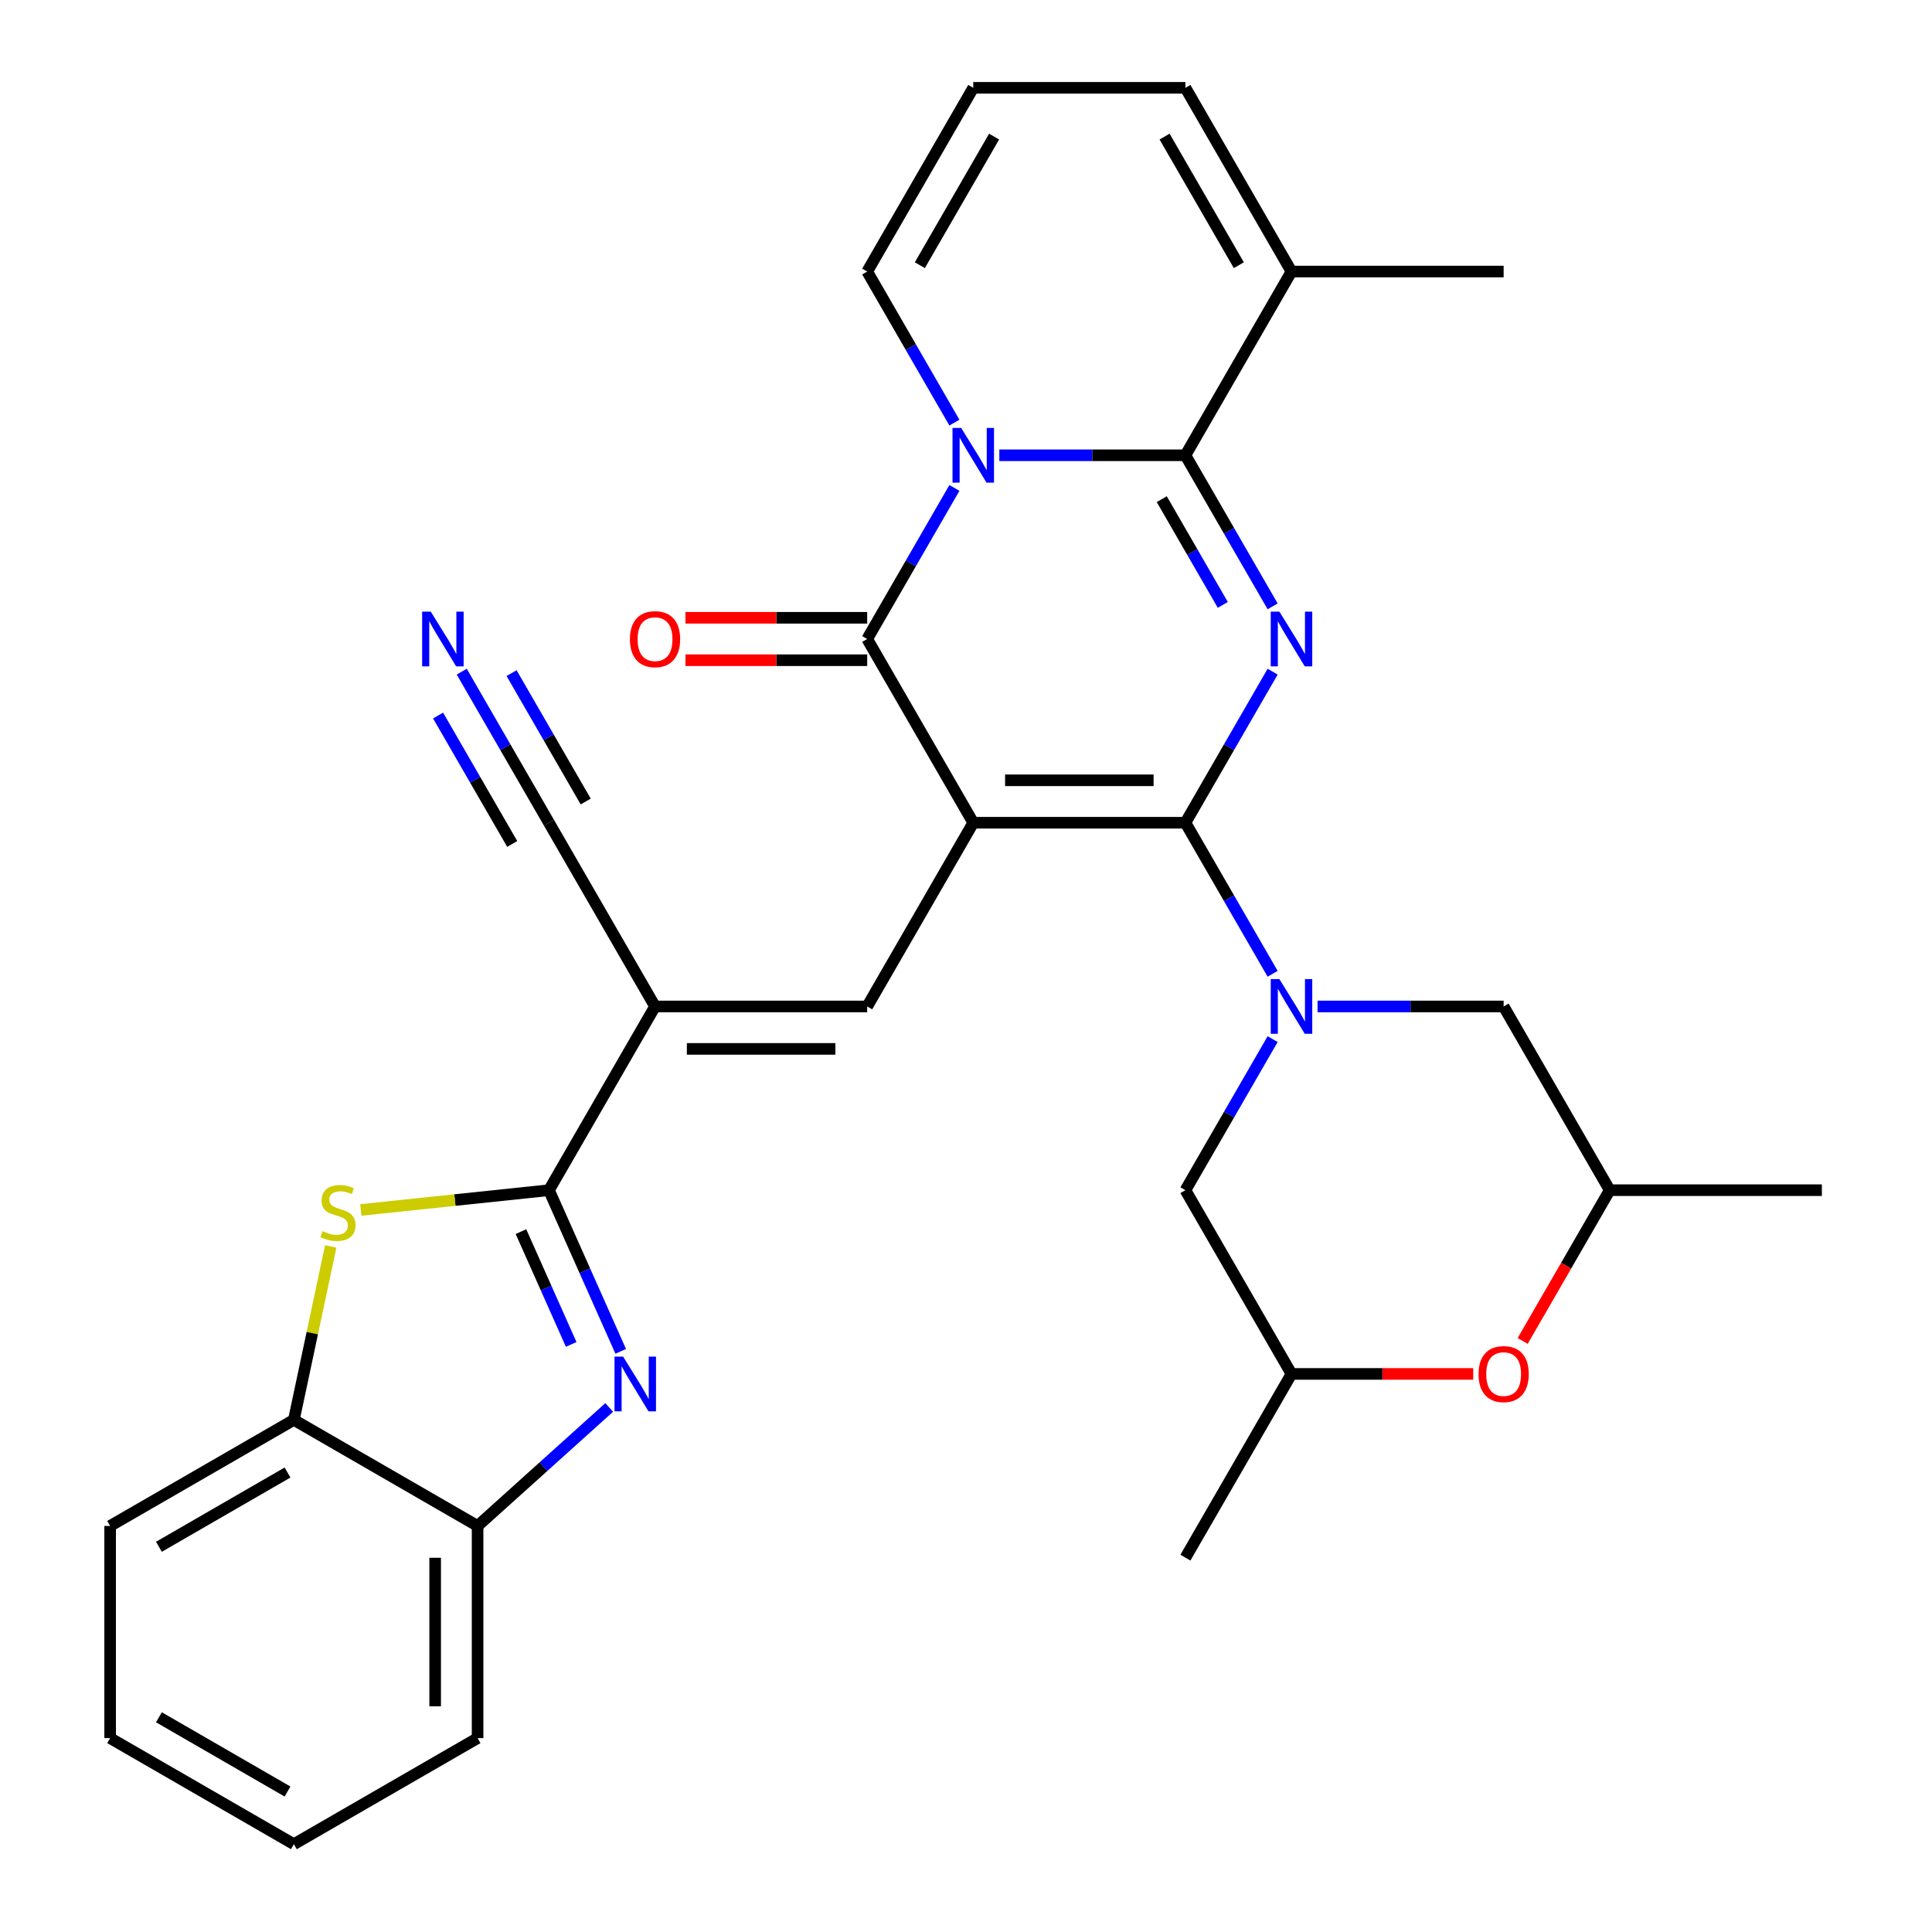<?xml version='1.0' encoding='iso-8859-1'?>
<svg version='1.1' baseProfile='full'
              xmlns='http://www.w3.org/2000/svg'
                      xmlns:rdkit='http://www.rdkit.org/xml'
                      xmlns:xlink='http://www.w3.org/1999/xlink'
                  xml:space='preserve'
width='1000px' height='1000px' viewBox='0 0 1000 1000'>
<!-- END OF HEADER -->
<rect style='opacity:1.0;fill:#FFFFFF;stroke:none' width='1000' height='1000' x='0' y='0'> </rect>
<path class='bond-0' d='M 503.759,425.845 L 613.568,425.845' style='fill:none;fill-rule:evenodd;stroke:#000000;stroke-width:6px;stroke-linecap:butt;stroke-linejoin:miter;stroke-opacity:1' />
<path class='bond-0' d='M 520.23,403.883 L 597.096,403.883' style='fill:none;fill-rule:evenodd;stroke:#000000;stroke-width:6px;stroke-linecap:butt;stroke-linejoin:miter;stroke-opacity:1' />
<path class='bond-4' d='M 503.759,425.845 L 448.854,330.747' style='fill:none;fill-rule:evenodd;stroke:#000000;stroke-width:6px;stroke-linecap:butt;stroke-linejoin:miter;stroke-opacity:1' />
<path class='bond-7' d='M 503.759,425.845 L 448.854,520.942' style='fill:none;fill-rule:evenodd;stroke:#000000;stroke-width:6px;stroke-linecap:butt;stroke-linejoin:miter;stroke-opacity:1' />
<path class='bond-1' d='M 613.568,425.845 L 636.14,386.748' style='fill:none;fill-rule:evenodd;stroke:#000000;stroke-width:6px;stroke-linecap:butt;stroke-linejoin:miter;stroke-opacity:1' />
<path class='bond-1' d='M 636.14,386.748 L 658.712,347.652' style='fill:none;fill-rule:evenodd;stroke:#0000FF;stroke-width:6px;stroke-linecap:butt;stroke-linejoin:miter;stroke-opacity:1' />
<path class='bond-5' d='M 613.568,425.845 L 636.14,464.941' style='fill:none;fill-rule:evenodd;stroke:#000000;stroke-width:6px;stroke-linecap:butt;stroke-linejoin:miter;stroke-opacity:1' />
<path class='bond-5' d='M 636.14,464.941 L 658.712,504.037' style='fill:none;fill-rule:evenodd;stroke:#0000FF;stroke-width:6px;stroke-linecap:butt;stroke-linejoin:miter;stroke-opacity:1' />
<path class='bond-32' d='M 658.712,313.842 L 636.14,274.746' style='fill:none;fill-rule:evenodd;stroke:#0000FF;stroke-width:6px;stroke-linecap:butt;stroke-linejoin:miter;stroke-opacity:1' />
<path class='bond-32' d='M 636.14,274.746 L 613.568,235.65' style='fill:none;fill-rule:evenodd;stroke:#000000;stroke-width:6px;stroke-linecap:butt;stroke-linejoin:miter;stroke-opacity:1' />
<path class='bond-32' d='M 632.921,313.094 L 617.12,285.727' style='fill:none;fill-rule:evenodd;stroke:#0000FF;stroke-width:6px;stroke-linecap:butt;stroke-linejoin:miter;stroke-opacity:1' />
<path class='bond-32' d='M 617.12,285.727 L 601.32,258.359' style='fill:none;fill-rule:evenodd;stroke:#000000;stroke-width:6px;stroke-linecap:butt;stroke-linejoin:miter;stroke-opacity:1' />
<path class='bond-2' d='M 493.998,252.555 L 471.426,291.651' style='fill:none;fill-rule:evenodd;stroke:#0000FF;stroke-width:6px;stroke-linecap:butt;stroke-linejoin:miter;stroke-opacity:1' />
<path class='bond-2' d='M 471.426,291.651 L 448.854,330.747' style='fill:none;fill-rule:evenodd;stroke:#000000;stroke-width:6px;stroke-linecap:butt;stroke-linejoin:miter;stroke-opacity:1' />
<path class='bond-3' d='M 517.244,235.65 L 565.406,235.65' style='fill:none;fill-rule:evenodd;stroke:#0000FF;stroke-width:6px;stroke-linecap:butt;stroke-linejoin:miter;stroke-opacity:1' />
<path class='bond-3' d='M 565.406,235.65 L 613.568,235.65' style='fill:none;fill-rule:evenodd;stroke:#000000;stroke-width:6px;stroke-linecap:butt;stroke-linejoin:miter;stroke-opacity:1' />
<path class='bond-16' d='M 493.998,218.744 L 471.426,179.648' style='fill:none;fill-rule:evenodd;stroke:#0000FF;stroke-width:6px;stroke-linecap:butt;stroke-linejoin:miter;stroke-opacity:1' />
<path class='bond-16' d='M 471.426,179.648 L 448.854,140.552' style='fill:none;fill-rule:evenodd;stroke:#000000;stroke-width:6px;stroke-linecap:butt;stroke-linejoin:miter;stroke-opacity:1' />
<path class='bond-11' d='M 613.568,235.65 L 668.472,140.552' style='fill:none;fill-rule:evenodd;stroke:#000000;stroke-width:6px;stroke-linecap:butt;stroke-linejoin:miter;stroke-opacity:1' />
<path class='bond-20' d='M 448.854,319.766 L 401.822,319.766' style='fill:none;fill-rule:evenodd;stroke:#000000;stroke-width:6px;stroke-linecap:butt;stroke-linejoin:miter;stroke-opacity:1' />
<path class='bond-20' d='M 401.822,319.766 L 354.79,319.766' style='fill:none;fill-rule:evenodd;stroke:#FF0000;stroke-width:6px;stroke-linecap:butt;stroke-linejoin:miter;stroke-opacity:1' />
<path class='bond-20' d='M 448.854,341.728 L 401.822,341.728' style='fill:none;fill-rule:evenodd;stroke:#000000;stroke-width:6px;stroke-linecap:butt;stroke-linejoin:miter;stroke-opacity:1' />
<path class='bond-20' d='M 401.822,341.728 L 354.79,341.728' style='fill:none;fill-rule:evenodd;stroke:#FF0000;stroke-width:6px;stroke-linecap:butt;stroke-linejoin:miter;stroke-opacity:1' />
<path class='bond-17' d='M 658.712,537.847 L 636.14,576.943' style='fill:none;fill-rule:evenodd;stroke:#0000FF;stroke-width:6px;stroke-linecap:butt;stroke-linejoin:miter;stroke-opacity:1' />
<path class='bond-17' d='M 636.14,576.943 L 613.568,616.039' style='fill:none;fill-rule:evenodd;stroke:#000000;stroke-width:6px;stroke-linecap:butt;stroke-linejoin:miter;stroke-opacity:1' />
<path class='bond-18' d='M 681.958,520.942 L 730.12,520.942' style='fill:none;fill-rule:evenodd;stroke:#0000FF;stroke-width:6px;stroke-linecap:butt;stroke-linejoin:miter;stroke-opacity:1' />
<path class='bond-18' d='M 730.12,520.942 L 778.282,520.942' style='fill:none;fill-rule:evenodd;stroke:#000000;stroke-width:6px;stroke-linecap:butt;stroke-linejoin:miter;stroke-opacity:1' />
<path class='bond-6' d='M 284.14,616.039 L 339.045,520.942' style='fill:none;fill-rule:evenodd;stroke:#000000;stroke-width:6px;stroke-linecap:butt;stroke-linejoin:miter;stroke-opacity:1' />
<path class='bond-9' d='M 284.14,616.039 L 302.709,657.745' style='fill:none;fill-rule:evenodd;stroke:#000000;stroke-width:6px;stroke-linecap:butt;stroke-linejoin:miter;stroke-opacity:1' />
<path class='bond-9' d='M 302.709,657.745 L 321.277,699.45' style='fill:none;fill-rule:evenodd;stroke:#0000FF;stroke-width:6px;stroke-linecap:butt;stroke-linejoin:miter;stroke-opacity:1' />
<path class='bond-9' d='M 269.648,637.484 L 282.646,666.677' style='fill:none;fill-rule:evenodd;stroke:#000000;stroke-width:6px;stroke-linecap:butt;stroke-linejoin:miter;stroke-opacity:1' />
<path class='bond-9' d='M 282.646,666.677 L 295.644,695.871' style='fill:none;fill-rule:evenodd;stroke:#0000FF;stroke-width:6px;stroke-linecap:butt;stroke-linejoin:miter;stroke-opacity:1' />
<path class='bond-10' d='M 284.14,616.039 L 235.449,621.157' style='fill:none;fill-rule:evenodd;stroke:#000000;stroke-width:6px;stroke-linecap:butt;stroke-linejoin:miter;stroke-opacity:1' />
<path class='bond-10' d='M 235.449,621.157 L 186.758,626.275' style='fill:none;fill-rule:evenodd;stroke:#CCCC00;stroke-width:6px;stroke-linecap:butt;stroke-linejoin:miter;stroke-opacity:1' />
<path class='bond-8' d='M 448.854,520.942 L 339.045,520.942' style='fill:none;fill-rule:evenodd;stroke:#000000;stroke-width:6px;stroke-linecap:butt;stroke-linejoin:miter;stroke-opacity:1' />
<path class='bond-8' d='M 432.383,542.904 L 355.516,542.904' style='fill:none;fill-rule:evenodd;stroke:#000000;stroke-width:6px;stroke-linecap:butt;stroke-linejoin:miter;stroke-opacity:1' />
<path class='bond-12' d='M 339.045,520.942 L 284.14,425.845' style='fill:none;fill-rule:evenodd;stroke:#000000;stroke-width:6px;stroke-linecap:butt;stroke-linejoin:miter;stroke-opacity:1' />
<path class='bond-13' d='M 315.319,728.497 L 281.259,759.165' style='fill:none;fill-rule:evenodd;stroke:#0000FF;stroke-width:6px;stroke-linecap:butt;stroke-linejoin:miter;stroke-opacity:1' />
<path class='bond-13' d='M 281.259,759.165 L 247.2,789.832' style='fill:none;fill-rule:evenodd;stroke:#000000;stroke-width:6px;stroke-linecap:butt;stroke-linejoin:miter;stroke-opacity:1' />
<path class='bond-14' d='M 171.187,645.143 L 161.644,690.035' style='fill:none;fill-rule:evenodd;stroke:#CCCC00;stroke-width:6px;stroke-linecap:butt;stroke-linejoin:miter;stroke-opacity:1' />
<path class='bond-14' d='M 161.644,690.035 L 152.102,734.927' style='fill:none;fill-rule:evenodd;stroke:#000000;stroke-width:6px;stroke-linecap:butt;stroke-linejoin:miter;stroke-opacity:1' />
<path class='bond-25' d='M 668.472,140.552 L 778.282,140.552' style='fill:none;fill-rule:evenodd;stroke:#000000;stroke-width:6px;stroke-linecap:butt;stroke-linejoin:miter;stroke-opacity:1' />
<path class='bond-35' d='M 668.472,140.552 L 613.568,45.455' style='fill:none;fill-rule:evenodd;stroke:#000000;stroke-width:6px;stroke-linecap:butt;stroke-linejoin:miter;stroke-opacity:1' />
<path class='bond-35' d='M 641.217,137.268 L 602.784,70.7' style='fill:none;fill-rule:evenodd;stroke:#000000;stroke-width:6px;stroke-linecap:butt;stroke-linejoin:miter;stroke-opacity:1' />
<path class='bond-15' d='M 284.14,425.845 L 261.568,386.748' style='fill:none;fill-rule:evenodd;stroke:#000000;stroke-width:6px;stroke-linecap:butt;stroke-linejoin:miter;stroke-opacity:1' />
<path class='bond-15' d='M 261.568,386.748 L 238.996,347.652' style='fill:none;fill-rule:evenodd;stroke:#0000FF;stroke-width:6px;stroke-linecap:butt;stroke-linejoin:miter;stroke-opacity:1' />
<path class='bond-15' d='M 303.16,414.864 L 283.974,381.632' style='fill:none;fill-rule:evenodd;stroke:#000000;stroke-width:6px;stroke-linecap:butt;stroke-linejoin:miter;stroke-opacity:1' />
<path class='bond-15' d='M 283.974,381.632 L 264.787,348.4' style='fill:none;fill-rule:evenodd;stroke:#0000FF;stroke-width:6px;stroke-linecap:butt;stroke-linejoin:miter;stroke-opacity:1' />
<path class='bond-15' d='M 265.121,436.825 L 245.935,403.594' style='fill:none;fill-rule:evenodd;stroke:#000000;stroke-width:6px;stroke-linecap:butt;stroke-linejoin:miter;stroke-opacity:1' />
<path class='bond-15' d='M 245.935,403.594 L 226.748,370.362' style='fill:none;fill-rule:evenodd;stroke:#0000FF;stroke-width:6px;stroke-linecap:butt;stroke-linejoin:miter;stroke-opacity:1' />
<path class='bond-26' d='M 247.2,789.832 L 247.2,899.641' style='fill:none;fill-rule:evenodd;stroke:#000000;stroke-width:6px;stroke-linecap:butt;stroke-linejoin:miter;stroke-opacity:1' />
<path class='bond-26' d='M 225.238,806.303 L 225.238,883.17' style='fill:none;fill-rule:evenodd;stroke:#000000;stroke-width:6px;stroke-linecap:butt;stroke-linejoin:miter;stroke-opacity:1' />
<path class='bond-34' d='M 247.2,789.832 L 152.102,734.927' style='fill:none;fill-rule:evenodd;stroke:#000000;stroke-width:6px;stroke-linecap:butt;stroke-linejoin:miter;stroke-opacity:1' />
<path class='bond-27' d='M 152.102,734.927 L 57.005,789.832' style='fill:none;fill-rule:evenodd;stroke:#000000;stroke-width:6px;stroke-linecap:butt;stroke-linejoin:miter;stroke-opacity:1' />
<path class='bond-27' d='M 148.819,762.182 L 82.25,800.616' style='fill:none;fill-rule:evenodd;stroke:#000000;stroke-width:6px;stroke-linecap:butt;stroke-linejoin:miter;stroke-opacity:1' />
<path class='bond-21' d='M 448.854,140.552 L 503.759,45.455' style='fill:none;fill-rule:evenodd;stroke:#000000;stroke-width:6px;stroke-linecap:butt;stroke-linejoin:miter;stroke-opacity:1' />
<path class='bond-21' d='M 476.109,137.268 L 514.543,70.7' style='fill:none;fill-rule:evenodd;stroke:#000000;stroke-width:6px;stroke-linecap:butt;stroke-linejoin:miter;stroke-opacity:1' />
<path class='bond-24' d='M 613.568,616.039 L 668.472,711.137' style='fill:none;fill-rule:evenodd;stroke:#000000;stroke-width:6px;stroke-linecap:butt;stroke-linejoin:miter;stroke-opacity:1' />
<path class='bond-23' d='M 778.282,520.942 L 833.186,616.039' style='fill:none;fill-rule:evenodd;stroke:#000000;stroke-width:6px;stroke-linecap:butt;stroke-linejoin:miter;stroke-opacity:1' />
<path class='bond-19' d='M 788.134,694.072 L 810.66,655.056' style='fill:none;fill-rule:evenodd;stroke:#FF0000;stroke-width:6px;stroke-linecap:butt;stroke-linejoin:miter;stroke-opacity:1' />
<path class='bond-19' d='M 810.66,655.056 L 833.186,616.039' style='fill:none;fill-rule:evenodd;stroke:#000000;stroke-width:6px;stroke-linecap:butt;stroke-linejoin:miter;stroke-opacity:1' />
<path class='bond-33' d='M 762.536,711.137 L 715.504,711.137' style='fill:none;fill-rule:evenodd;stroke:#FF0000;stroke-width:6px;stroke-linecap:butt;stroke-linejoin:miter;stroke-opacity:1' />
<path class='bond-33' d='M 715.504,711.137 L 668.472,711.137' style='fill:none;fill-rule:evenodd;stroke:#000000;stroke-width:6px;stroke-linecap:butt;stroke-linejoin:miter;stroke-opacity:1' />
<path class='bond-22' d='M 503.759,45.455 L 613.568,45.455' style='fill:none;fill-rule:evenodd;stroke:#000000;stroke-width:6px;stroke-linecap:butt;stroke-linejoin:miter;stroke-opacity:1' />
<path class='bond-28' d='M 833.186,616.039 L 942.995,616.039' style='fill:none;fill-rule:evenodd;stroke:#000000;stroke-width:6px;stroke-linecap:butt;stroke-linejoin:miter;stroke-opacity:1' />
<path class='bond-29' d='M 668.472,711.137 L 613.568,806.234' style='fill:none;fill-rule:evenodd;stroke:#000000;stroke-width:6px;stroke-linecap:butt;stroke-linejoin:miter;stroke-opacity:1' />
<path class='bond-31' d='M 247.2,899.641 L 152.102,954.545' style='fill:none;fill-rule:evenodd;stroke:#000000;stroke-width:6px;stroke-linecap:butt;stroke-linejoin:miter;stroke-opacity:1' />
<path class='bond-30' d='M 57.005,789.832 L 57.005,899.641' style='fill:none;fill-rule:evenodd;stroke:#000000;stroke-width:6px;stroke-linecap:butt;stroke-linejoin:miter;stroke-opacity:1' />
<path class='bond-36' d='M 57.005,899.641 L 152.102,954.545' style='fill:none;fill-rule:evenodd;stroke:#000000;stroke-width:6px;stroke-linecap:butt;stroke-linejoin:miter;stroke-opacity:1' />
<path class='bond-36' d='M 82.25,888.857 L 148.819,927.29' style='fill:none;fill-rule:evenodd;stroke:#000000;stroke-width:6px;stroke-linecap:butt;stroke-linejoin:miter;stroke-opacity:1' />
<path  class='atom-2' d='M 662.212 316.587
L 671.492 331.587
Q 672.412 333.067, 673.892 335.747
Q 675.372 338.427, 675.452 338.587
L 675.452 316.587
L 679.212 316.587
L 679.212 344.907
L 675.332 344.907
L 665.372 328.507
Q 664.212 326.587, 662.972 324.387
Q 661.772 322.187, 661.412 321.507
L 661.412 344.907
L 657.732 344.907
L 657.732 316.587
L 662.212 316.587
' fill='#0000FF'/>
<path  class='atom-3' d='M 497.499 221.49
L 506.779 236.49
Q 507.699 237.97, 509.179 240.65
Q 510.659 243.33, 510.739 243.49
L 510.739 221.49
L 514.499 221.49
L 514.499 249.81
L 510.619 249.81
L 500.659 233.41
Q 499.499 231.49, 498.259 229.29
Q 497.059 227.09, 496.699 226.41
L 496.699 249.81
L 493.019 249.81
L 493.019 221.49
L 497.499 221.49
' fill='#0000FF'/>
<path  class='atom-6' d='M 662.212 506.782
L 671.492 521.782
Q 672.412 523.262, 673.892 525.942
Q 675.372 528.622, 675.452 528.782
L 675.452 506.782
L 679.212 506.782
L 679.212 535.102
L 675.332 535.102
L 665.372 518.702
Q 664.212 516.782, 662.972 514.582
Q 661.772 512.382, 661.412 511.702
L 661.412 535.102
L 657.732 535.102
L 657.732 506.782
L 662.212 506.782
' fill='#0000FF'/>
<path  class='atom-10' d='M 322.544 702.195
L 331.824 717.195
Q 332.744 718.675, 334.224 721.355
Q 335.704 724.035, 335.784 724.195
L 335.784 702.195
L 339.544 702.195
L 339.544 730.515
L 335.664 730.515
L 325.704 714.115
Q 324.544 712.195, 323.304 709.995
Q 322.104 707.795, 321.744 707.115
L 321.744 730.515
L 318.064 730.515
L 318.064 702.195
L 322.544 702.195
' fill='#0000FF'/>
<path  class='atom-11' d='M 166.933 637.238
Q 167.253 637.358, 168.573 637.918
Q 169.893 638.478, 171.333 638.838
Q 172.813 639.158, 174.253 639.158
Q 176.933 639.158, 178.493 637.878
Q 180.053 636.558, 180.053 634.278
Q 180.053 632.718, 179.253 631.758
Q 178.493 630.798, 177.293 630.278
Q 176.093 629.758, 174.093 629.158
Q 171.573 628.398, 170.053 627.678
Q 168.573 626.958, 167.493 625.438
Q 166.453 623.918, 166.453 621.358
Q 166.453 617.798, 168.853 615.598
Q 171.293 613.398, 176.093 613.398
Q 179.373 613.398, 183.093 614.958
L 182.173 618.038
Q 178.773 616.638, 176.213 616.638
Q 173.453 616.638, 171.933 617.798
Q 170.413 618.918, 170.453 620.878
Q 170.453 622.398, 171.213 623.318
Q 172.013 624.238, 173.133 624.758
Q 174.293 625.278, 176.213 625.878
Q 178.773 626.678, 180.293 627.478
Q 181.813 628.278, 182.893 629.918
Q 184.013 631.518, 184.013 634.278
Q 184.013 638.198, 181.373 640.318
Q 178.773 642.398, 174.413 642.398
Q 171.893 642.398, 169.973 641.838
Q 168.093 641.318, 165.853 640.398
L 166.933 637.238
' fill='#CCCC00'/>
<path  class='atom-16' d='M 222.976 316.587
L 232.256 331.587
Q 233.176 333.067, 234.656 335.747
Q 236.136 338.427, 236.216 338.587
L 236.216 316.587
L 239.976 316.587
L 239.976 344.907
L 236.096 344.907
L 226.136 328.507
Q 224.976 326.587, 223.736 324.387
Q 222.536 322.187, 222.176 321.507
L 222.176 344.907
L 218.496 344.907
L 218.496 316.587
L 222.976 316.587
' fill='#0000FF'/>
<path  class='atom-20' d='M 765.282 711.217
Q 765.282 704.417, 768.642 700.617
Q 772.002 696.817, 778.282 696.817
Q 784.562 696.817, 787.922 700.617
Q 791.282 704.417, 791.282 711.217
Q 791.282 718.097, 787.882 722.017
Q 784.482 725.897, 778.282 725.897
Q 772.042 725.897, 768.642 722.017
Q 765.282 718.137, 765.282 711.217
M 778.282 722.697
Q 782.602 722.697, 784.922 719.817
Q 787.282 716.897, 787.282 711.217
Q 787.282 705.657, 784.922 702.857
Q 782.602 700.017, 778.282 700.017
Q 773.962 700.017, 771.602 702.817
Q 769.282 705.617, 769.282 711.217
Q 769.282 716.937, 771.602 719.817
Q 773.962 722.697, 778.282 722.697
' fill='#FF0000'/>
<path  class='atom-21' d='M 326.045 330.827
Q 326.045 324.027, 329.405 320.227
Q 332.765 316.427, 339.045 316.427
Q 345.325 316.427, 348.685 320.227
Q 352.045 324.027, 352.045 330.827
Q 352.045 337.707, 348.645 341.627
Q 345.245 345.507, 339.045 345.507
Q 332.805 345.507, 329.405 341.627
Q 326.045 337.747, 326.045 330.827
M 339.045 342.307
Q 343.365 342.307, 345.685 339.427
Q 348.045 336.507, 348.045 330.827
Q 348.045 325.267, 345.685 322.467
Q 343.365 319.627, 339.045 319.627
Q 334.725 319.627, 332.365 322.427
Q 330.045 325.227, 330.045 330.827
Q 330.045 336.547, 332.365 339.427
Q 334.725 342.307, 339.045 342.307
' fill='#FF0000'/>
</svg>
